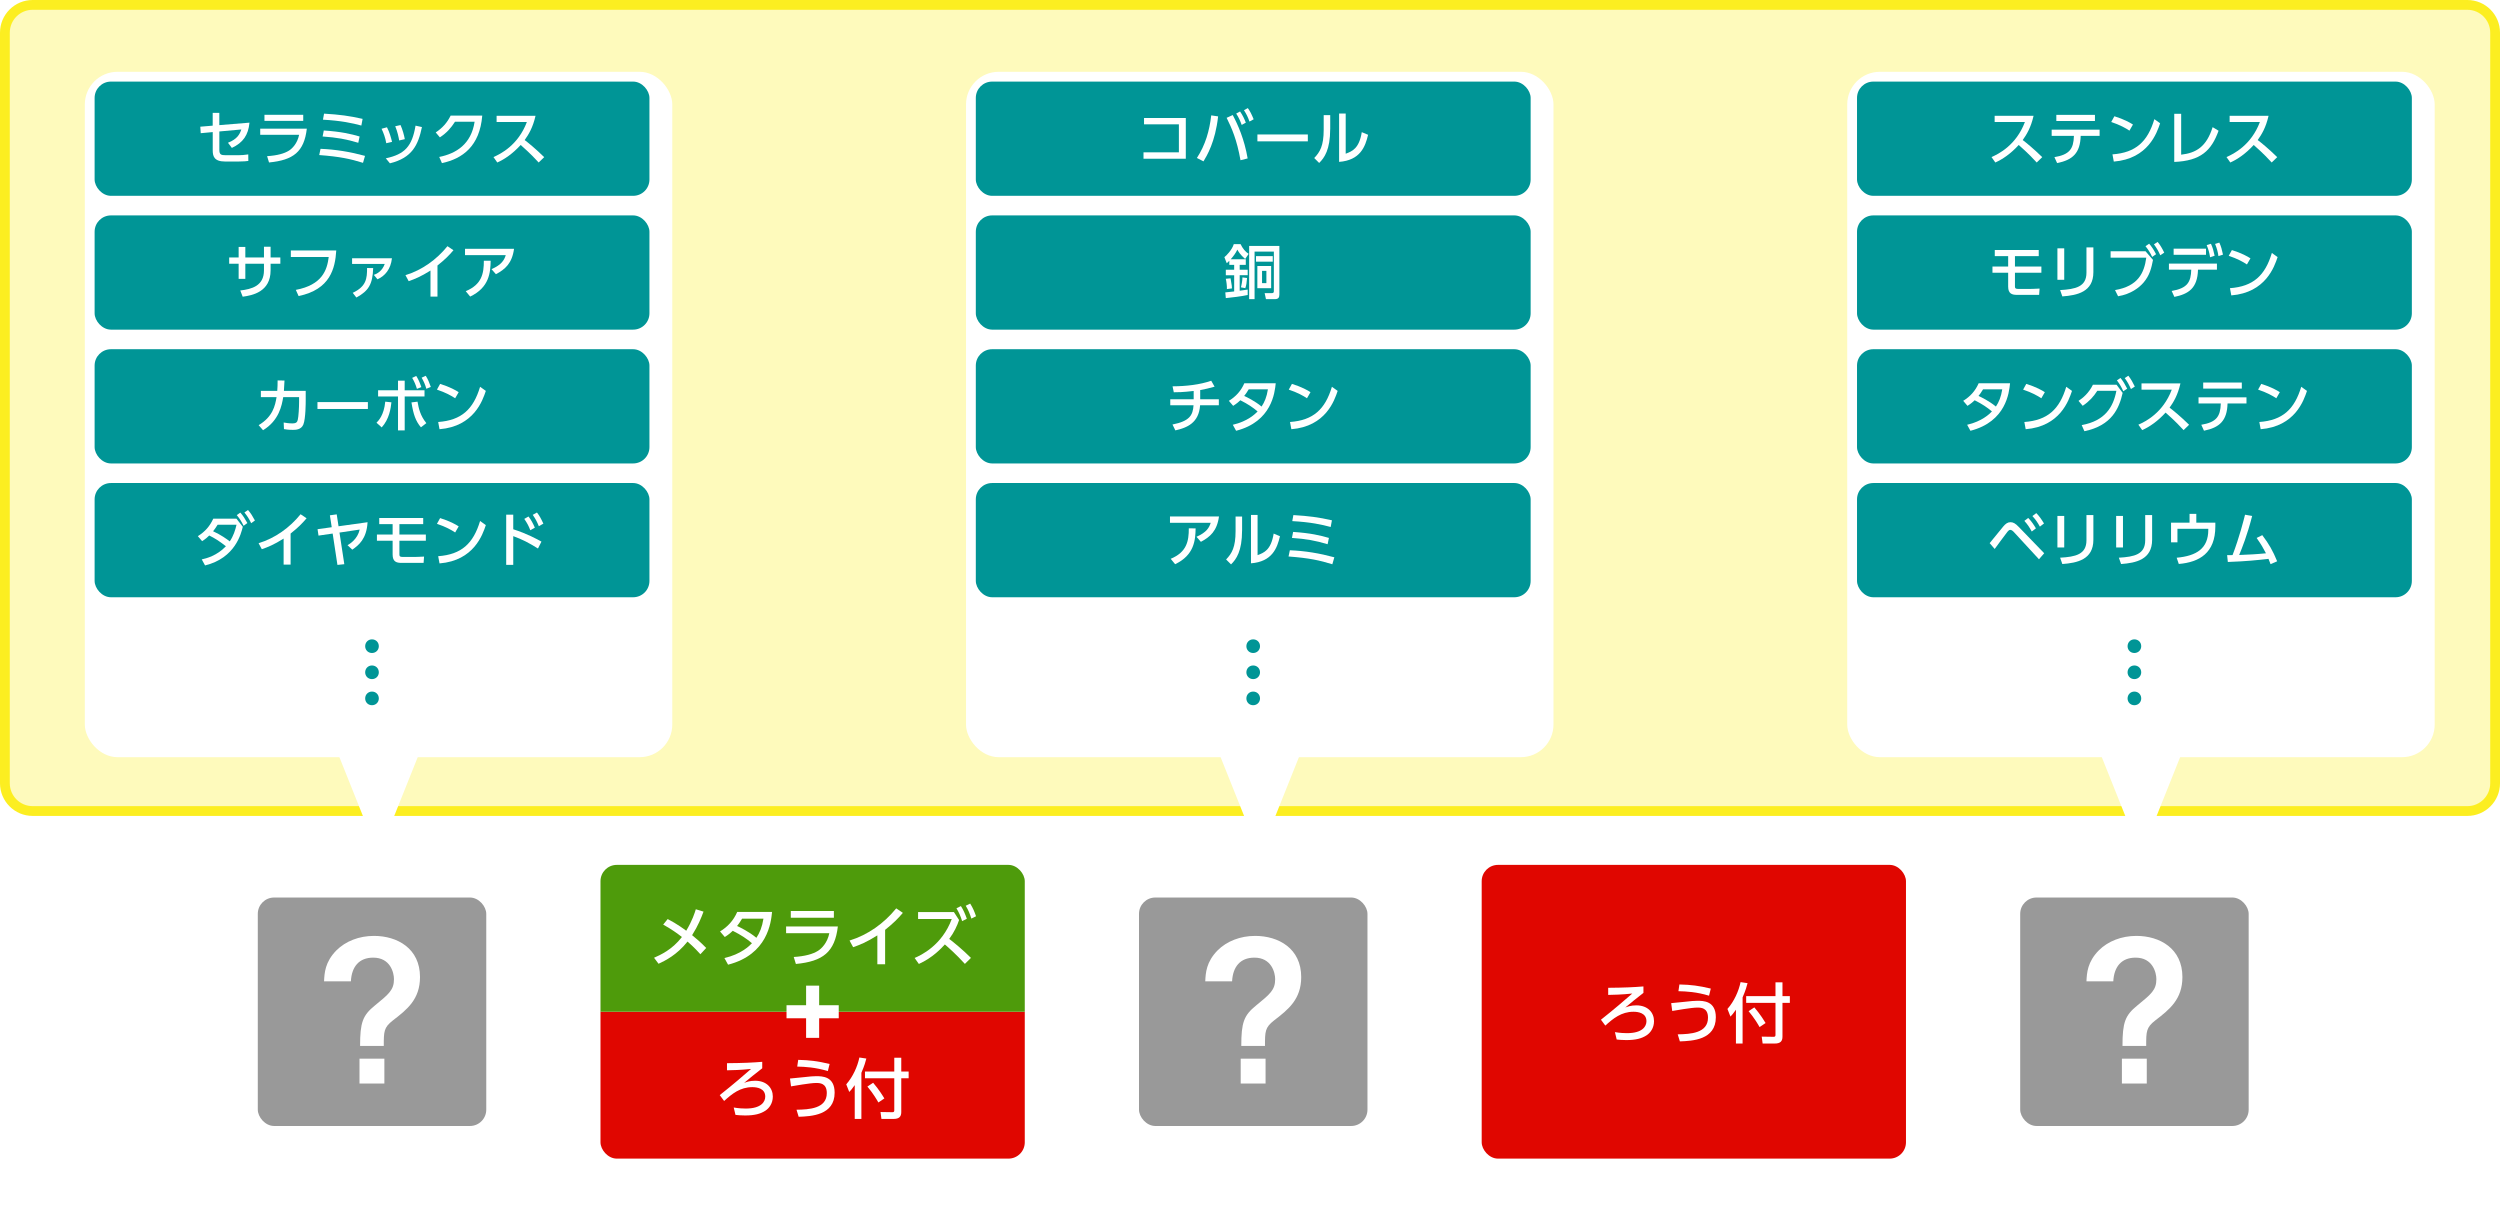 <?xml version="1.0" encoding="UTF-8"?><svg id="a" xmlns="http://www.w3.org/2000/svg" xmlns:xlink="http://www.w3.org/1999/xlink" viewBox="0 0 766 372"><defs><style>.k{fill:#fff;}.l{clip-path:url(#j);}.m{fill:#009596;}.n{filter:url(#f);}.o{fill:#4e9b0b;}.p{fill:#e00600;}.q{stroke:#fff;stroke-miterlimit:10;stroke-width:10px;}.q,.r{fill:none;}.s{filter:url(#b);}.t{filter:url(#h);}.u{fill:#999;}.v{filter:url(#d);}.w{isolation:isolate;opacity:.3;}.w,.x{fill:#fcee21;}</style><filter id="b" filterUnits="userSpaceOnUse"><feOffset dx="2" dy="2"/><feGaussianBlur result="c" stdDeviation="3"/><feFlood flood-color="#000" flood-opacity=".3"/><feComposite in2="c" operator="in"/><feComposite in="SourceGraphic"/></filter><filter id="d" filterUnits="userSpaceOnUse"><feOffset dx="2" dy="2"/><feGaussianBlur result="e" stdDeviation="3"/><feFlood flood-color="#000" flood-opacity=".3"/><feComposite in2="e" operator="in"/><feComposite in="SourceGraphic"/></filter><filter id="f" filterUnits="userSpaceOnUse"><feOffset dx="2" dy="2"/><feGaussianBlur result="g" stdDeviation="3"/><feFlood flood-color="#000" flood-opacity=".3"/><feComposite in2="g" operator="in"/><feComposite in="SourceGraphic"/></filter><filter id="h" filterUnits="userSpaceOnUse"><feOffset dx="2" dy="2"/><feGaussianBlur result="i" stdDeviation="3"/><feFlood flood-color="#000" flood-opacity=".3"/><feComposite in2="i" operator="in"/><feComposite in="SourceGraphic"/></filter><clipPath id="j"><rect class="r" x="183.99" y="265" width="130" height="90" rx="5" ry="5"/></clipPath></defs><rect class="w" x="1.5" y="1.5" width="763" height="247" rx="8.5" ry="8.5"/><path class="x" d="m756,3c3.86,0,7,3.14,7,7v230c0,3.86-3.14,7-7,7H10c-3.86,0-7-3.14-7-7V10c0-3.86,3.14-7,7-7h746m0-3H10C4.48,0,0,4.48,0,10v230c0,5.52,4.48,10,10,10h746c5.52,0,10-4.48,10-10V10c0-5.52-4.48-10-10-10h0Z"/><g class="s"><polygon class="k" points="113.99 260 133.99 210 93.99 210 113.99 260"/><rect class="k" x="23.99" y="20" width="180" height="210" rx="10" ry="10"/></g><rect class="m" x="28.99" y="25" width="170" height="35" rx="5" ry="5"/><path class="k" d="m61.5,40.8l-.13-1.98,3.8-.32v-3.91h2.03v3.75l9.24-.76c-.36,3.83-1.96,6.12-5.4,7.74l-1.19-1.58c2.88-1.13,3.62-2.65,4.09-4.07l-6.73.61v5.62c0,1.46.49,1.66,2,1.66h3.78c.94,0,2.05-.09,3.08-.25l.02,2c-.59.07-1.4.18-2.99.18h-4.14c-3.39,0-3.78-1.69-3.78-3.42v-5.6l-3.67.34h0Z"/><path class="k" d="m94.01,39.43c-.83,7.08-4.11,9.63-11.58,10.35l-.59-1.93c3.13-.2,5.28-.81,6.68-1.69.99-.61,2.59-2.18,3.13-4.86h-11.92v-1.87h14.28Zm-1.1-4.25v1.85h-11.88v-1.85h11.88Z"/><path class="k" d="m111.22,49.89c-3.85-1.19-7.04-1.91-13.41-2.38l.4-1.91c4.61.18,9.18.94,13.63,2.16l-.61,2.12h0Zm-1.44-6.14c-3.71-1.12-6.55-1.62-10.93-1.93l.36-1.84c5.37.36,8.37,1.08,10.97,1.84l-.4,1.93Zm.95-5.28c-2.75-.74-6.12-1.49-11.78-1.8l.34-1.85c4.79.29,7.69.67,11.81,1.6l-.38,2.05h.01Z"/><path class="k" d="m118.35,43.88c-.29-1.73-.83-3.13-1.44-4.43l1.66-.45c.81,1.57,1.26,3.26,1.55,4.47l-1.76.41h-.01Zm-.14,4.63c5.83-1.24,8.05-3.67,9.11-10.01l1.96.43c-1.13,5.44-2.95,9.43-9.81,11.11l-1.26-1.53Zm4.1-5.47c-.16-.95-.47-2.54-1.21-4.36l1.62-.36c.61,1.33,1.1,3.11,1.31,4.32l-1.73.4h.01Z"/><path class="k" d="m134.58,48.09c5.22-1.04,9.81-3.94,10.84-10.79h-6.01c-1.21,1.89-2.5,3.38-4.63,4.79l-1.28-1.51c2.09-1.39,3.51-2.99,4.57-5.15h9.69c-.76,9.36-6.03,13.2-12.35,14.55l-.83-1.89Z"/><path class="k" d="m164.09,35.47c-.83,3.67-2.16,5.8-3.33,7.44,1.01.77,3.29,2.59,5.98,5.24l-1.69,1.64c-.85-.92-2.4-2.63-5.51-5.37-2.47,2.7-4.97,4.39-7.17,5.37l-1.17-1.67c2.14-.92,7.56-3.62,10.23-10.73h-9.27v-1.91h11.94,0Z"/><rect class="m" x="28.99" y="66" width="170" height="35" rx="5" ry="5"/><path class="k" d="m85.9,78.88v1.93h-2.99v2.03c0,6.61-5.6,7.67-8.55,8.07l-.74-1.91c3.49-.4,7.26-1.39,7.26-6.16v-2.03h-5.71v4.63h-2.05v-4.63h-2.9v-1.93h2.9v-3.22h2.05v3.22h5.71v-3.29h2.03v3.29h2.99Z"/><path class="k" d="m103.03,76.74c-.34,5.49-1.82,11.96-11.54,13.97l-.85-1.89c8.08-1.53,9.58-6.05,10.08-10.08h-11.61v-2h13.92Z"/><path class="k" d="m120.09,79.13c-.36,3.39-2.16,5.44-4.43,6.45l-1.12-1.35c.92-.32,2.56-1.13,3.35-3.37h-10.01v-1.73s12.21,0,12.21,0Zm-12.01,10.59c4.16-1.96,4.39-4.38,4.39-7.6l1.87.02c-.16,4.95-1.4,6.99-5.15,9.02l-1.12-1.44h.01Z"/><path class="k" d="m134.04,90.87h-2.14v-7.98c-2.95,1.87-4.86,2.63-6.68,3.26l-.99-1.84c5.1-1.57,9.51-4.74,12.87-8.88l1.84,1.24c-1.42,1.66-2.56,2.81-4.9,4.68v9.51h0Z"/><path class="k" d="m157.5,76.24c-.61,4.48-2.74,6.28-5.55,7.78l-1.35-1.55c3.12-1.35,3.91-2.84,4.36-4.29h-12.48v-1.94s15.02,0,15.02,0Zm-14.8,12.98c4.93-2.05,5.56-5.4,5.55-9.34l2.09.02c-.07,3.6-.4,8.17-6.28,10.97l-1.35-1.64h0Z"/><rect class="m" x="28.99" y="107" width="170" height="35" rx="5" ry="5"/><path class="k" d="m79.25,130.27c4.34-2.59,5.04-5.94,5.49-8.59h-4.81v-1.91h5.02c.09-1.15.11-1.85.11-3.21l2.11.04c-.04,1.15-.07,1.73-.18,3.17h6.68v2.97c0,.5,0,5.55-.72,7.33-.67,1.64-2.43,1.64-3.19,1.64-1.44,0-2.2-.13-2.75-.23l-.09-2.02c.76.13,1.6.27,2.65.27,1.24,0,1.48-.41,1.66-1.06.25-.99.41-3.83.41-5.53v-1.46h-4.86c-.43,2.52-1.26,7.15-6.18,10.14l-1.35-1.55h0Z"/><path class="k" d="m112.72,123.2v2.11h-15.45v-2.11h15.45Z"/><path class="k" d="m115.36,129.52c.58-.58,2.3-2.3,2.68-6.45l1.89.2c-.2,1.89-.65,5.1-2.97,7.69l-1.6-1.44Zm8.64,2.36h-2.05v-10.41h-6.1v-1.89h6.1v-2.95h2.05v2.95h6.07v1.89h-6.07s0,10.41,0,10.41Zm3.93-8.82c.36,2.11.85,4.3,2.7,6.59l-1.66,1.28c-1.62-1.94-2.3-3.89-2.9-7.63l1.85-.23h.01Zm-.4-7.87c.47.72.97,1.66,1.57,3.42l-1.35.54c-.43-1.37-.76-2.16-1.46-3.37,0,0,1.24-.59,1.24-.59Zm2.92-.05c.7,1.1,1.06,2.02,1.55,3.42l-1.37.56c-.4-1.39-.74-2.14-1.44-3.4,0,0,1.26-.58,1.26-.58Z"/><path class="k" d="m139.46,122.03c-1.15-.77-2.9-1.76-5.58-2.65l.97-1.76c3.02.94,4.83,1.98,5.69,2.54l-1.08,1.87Zm-5.2,7.27c7.15-.52,10.77-3.89,12.84-10.79l1.76,1.26c-.97,2.9-3.64,10.89-14.19,11.74l-.41-2.21h0Z"/><rect class="m" x="28.99" y="148" width="170" height="35" rx="5" ry="5"/><path class="k" d="m61.82,171.4c1.42-.31,4.65-1.13,7.4-4.03-2.07-1.62-3.44-2.47-5.11-3.29-.49.49-1.08,1.04-2.18,1.73l-1.31-1.53c2.25-1.4,3.69-3.1,4.72-5.35h7.11l1.94,2.47c-.49,2.02-2.27,9.56-11.56,11.85l-1.01-1.84h0Zm4.86-10.62c-.59.95-.95,1.44-1.39,2,2.32,1.04,4.29,2.45,5.11,3.1,1.13-1.66,1.69-3.46,2.07-5.1h-5.8.01Zm6.95-3.73c.97,1.12,1.31,1.73,2.16,3.21l-1.15.85c-.7-1.4-1.08-2.02-2.09-3.28l1.08-.77h0Zm2.36-.79c.92,1.08,1.33,1.78,2.12,3.22l-1.15.83c-.68-1.4-1.17-2.18-2.07-3.28l1.1-.77Z"/><path class="k" d="m89.04,173h-2.14v-7.98c-2.95,1.87-4.86,2.63-6.68,3.26l-.99-1.84c5.1-1.57,9.51-4.74,12.87-8.88l1.84,1.24c-1.42,1.66-2.56,2.81-4.9,4.68v9.51h0Z"/><path class="k" d="m105.5,172.87l-2.11.22-1.46-9.61-4.34.63-.29-1.96,4.34-.61-.56-3.65,2.09-.29.56,3.65,8.89-1.24c-.29,5.11-2.68,7.02-4.68,8.41l-1.46-1.37c.72-.4,3.06-1.84,3.73-4.79l-6.19.92,1.48,9.71v-.02Z"/><path class="k" d="m122.38,160.59v3.2h8.1v1.89h-8.1v4.21c0,.52.13.76.99.76h3.55c.25,0,1.49-.02,3.01-.11l-.14,1.93h-6.77c-1.55,0-2.72-.36-2.72-2.54v-4.25h-4.81v-1.89h4.81v-3.2h-4.1v-1.87h13.47v1.87h-7.29Z"/><path class="k" d="m139.46,163.15c-1.15-.77-2.9-1.76-5.58-2.65l.97-1.76c3.02.94,4.83,1.98,5.69,2.54l-1.08,1.87Zm-5.2,7.27c7.15-.52,10.77-3.89,12.84-10.79l1.76,1.26c-.97,2.9-3.64,10.89-14.19,11.74l-.41-2.21h0Z"/><path class="k" d="m164.84,168.07c-2.92-1.82-4.75-2.75-7.58-3.8v8.8h-2.16v-15.38h2.16v4.48c4.21,1.33,7.45,3.11,8.64,3.78l-1.06,2.11h0Zm-2.9-9.81c.83,1.06,1.37,2.12,1.94,3.42l-1.39.79c-.54-1.4-1.01-2.25-1.85-3.48l1.3-.74h0Zm2.59-1.22c.76.95,1.26,1.89,1.96,3.4l-1.39.79c-.63-1.51-.97-2.16-1.87-3.48l1.3-.72h0Z"/><path class="m" d="m116.07,198c0,1.16-.9,2.08-2.1,2.08s-2.08-.92-2.08-2.08.88-2.1,2.08-2.1,2.1.9,2.1,2.1Z"/><path class="m" d="m116.07,206c0,1.16-.9,2.08-2.1,2.08s-2.08-.92-2.08-2.08.88-2.1,2.08-2.1,2.1.9,2.1,2.1Z"/><path class="m" d="m116.07,214c0,1.16-.9,2.08-2.1,2.08s-2.08-.92-2.08-2.08.88-2.1,2.08-2.1,2.1.9,2.1,2.1Z"/><g class="v"><polygon class="k" points="383.99 260 403.99 210 363.99 210 383.99 260"/><rect class="k" x="293.99" y="20" width="180" height="210" rx="10" ry="10"/></g><rect class="m" x="298.99" y="25" width="170" height="35" rx="5" ry="5"/><path class="k" d="m363.33,36.14v12.5h-12.96v-1.96h10.84v-8.59h-10.68v-1.94h12.8Z"/><path class="k" d="m373.23,35.65c-.86,7.87-3.46,12.08-4.48,13.79l-2.02-1.04c2.59-3.96,3.85-8.32,4.39-13.05l2.11.31h0Zm6.86,13.45c-1.13-6.34-2.66-9.78-4.25-13l1.87-.85c1.57,2.94,3.56,7.38,4.57,13.29l-2.2.56h.01Zm-.13-14.94c.83,1.21,1.3,2.25,1.76,3.42l-1.26.7c-.54-1.46-.9-2.25-1.69-3.48l1.19-.65h0Zm2.38-1.03c.72.99,1.15,1.89,1.78,3.42l-1.28.7c-.49-1.4-.9-2.23-1.69-3.48l1.19-.65h0Z"/><path class="k" d="m400.72,41.2v2.11h-15.45v-2.11h15.45Z"/><path class="k" d="m407.57,39.56c0,6.27-1.76,8.8-3.38,10.37l-1.51-1.51c1.76-1.84,2.9-3.73,2.9-8.68v-4.47h2v4.29h0Zm4.75,7.54c1.96-.74,4.12-1.55,4.93-6.61l1.93.81c-.85,3.66-2.41,7.81-8.88,8.3v-14.82h2.02v12.32h0Z"/><rect class="m" x="298.99" y="66" width="170" height="35" rx="5" ry="5"/><path class="k" d="m376.64,79.94c-.38.38-.54.5-.77.7l-.72-1.85c.56-.4,2.34-2.2,2.88-3.98h2.09c.58,1.26,1.51,2.4,2.47,2.97l-1.08,1.58c-1.53-1.35-2.11-2.34-2.38-2.88-.52,1.1-1.24,2.05-2.03,2.95h4.61v1.73h-1.87v1.48h2.45v1.69h-2.45v4.74c1.78-.25,1.98-.29,2.45-.34v1.66c-1.57.36-5.4.85-6.7.95l-.16-1.75c.77-.07,1.44-.13,2.72-.29v-4.97h-2.56v-1.69h2.56v-1.48h-1.49v-1.22h-.02Zm.4,5.33c.41,2.18.43,2.77.43,3.1l-1.55.2c.05-.88-.14-2.38-.34-3.15l1.46-.14h0Zm5.06-.09c-.13,1.6-.22,2.18-.54,3.11l-1.35-.25c.16-.47.49-2.12.47-3.04l1.42.18Zm9.9-9.83v14.87c0,.97-.32,1.44-1.44,1.44h-2.67l-.4-1.84h2.12c.4,0,.7-.07.7-.58v-12.15h-5.91v14.57h-1.66v-16.31h9.26Zm-2.03,3.12v1.71h-5.13v-1.71h5.13Zm-.49,3.04v6.79h-4.23v-6.79h4.23Zm-2.79,1.49v3.75h1.33v-3.75h-1.33Z"/><rect class="m" x="298.99" y="107" width="170" height="35" rx="5" ry="5"/><path class="k" d="m367.72,122.33h5.73v1.85h-5.74c-.36,5.38-3.96,6.88-7.58,7.69l-.88-1.8c5.2-1.03,6.25-2.79,6.45-5.89h-7.13v-1.85h7.17v-2.54c-3.33.4-5.06.4-6.09.4l-.38-1.82c4.18-.02,8.39-.5,11.85-1.71l1.03,1.82c-1.76.49-2.9.77-4.41,1.03v2.83h-.02Z"/><path class="k" d="m376.52,122.82c2.16-1.33,3.71-3.03,4.74-5.38h9.62c-.29,2.86-1.19,11.74-12.14,14.55l-1.01-1.84c4.54-1.03,6.91-3.35,7.6-4.09-1.48-1.24-2.92-2.23-5.29-3.42-.5.47-1.03.97-2.2,1.71l-1.31-1.53h0Zm6.09-3.53c-.65,1.08-1.01,1.55-1.39,2.02.77.36,3.24,1.53,5.33,3.26.92-1.4,1.57-2.92,1.94-5.28h-5.89.01Z"/><path class="k" d="m400.46,122.03c-1.15-.77-2.9-1.76-5.58-2.65l.97-1.76c3.02.94,4.83,1.98,5.69,2.54l-1.08,1.87h0Zm-5.2,7.27c7.15-.52,10.77-3.89,12.84-10.79l1.76,1.26c-.97,2.9-3.64,10.89-14.19,11.74l-.41-2.21Z"/><rect class="m" x="298.99" y="148" width="170" height="35" rx="5" ry="5"/><path class="k" d="m373.5,158.24c-.61,4.48-2.74,6.28-5.55,7.78l-1.35-1.55c3.12-1.35,3.91-2.84,4.36-4.29h-12.48v-1.94h15.02Zm-14.8,12.98c4.93-2.05,5.56-5.4,5.55-9.34l2.09.02c-.07,3.6-.4,8.17-6.28,10.97l-1.35-1.64h0Z"/><path class="k" d="m380.57,162.56c0,6.27-1.76,8.8-3.38,10.37l-1.51-1.51c1.76-1.84,2.9-3.73,2.9-8.68v-4.47h2v4.29h0Zm4.75,7.54c1.96-.74,4.12-1.55,4.93-6.61l1.93.81c-.85,3.66-2.41,7.81-8.88,8.3v-14.82h2.02v12.32h0Z"/><path class="k" d="m408.22,172.89c-3.85-1.19-7.04-1.91-13.41-2.38l.4-1.91c4.61.18,9.18.94,13.63,2.16l-.61,2.12h-.01Zm-1.44-6.14c-3.71-1.12-6.55-1.62-10.93-1.93l.36-1.84c5.37.36,8.37,1.08,10.97,1.84l-.4,1.93Zm.95-5.28c-2.75-.74-6.12-1.49-11.78-1.8l.34-1.85c4.79.29,7.69.67,11.81,1.6l-.38,2.05h.01Z"/><path class="m" d="m386.07,198c0,1.16-.9,2.08-2.1,2.08s-2.08-.92-2.08-2.08.88-2.1,2.08-2.1,2.1.9,2.1,2.1Z"/><path class="m" d="m386.07,206c0,1.16-.9,2.08-2.1,2.08s-2.08-.92-2.08-2.08.88-2.1,2.08-2.1,2.1.9,2.1,2.1Z"/><path class="m" d="m386.07,214c0,1.16-.9,2.08-2.1,2.08s-2.08-.92-2.08-2.08.88-2.1,2.08-2.1,2.1.9,2.1,2.1Z"/><g class="n"><polygon class="k" points="653.99 260 673.99 210 633.99 210 653.99 260"/><rect class="k" x="563.99" y="20" width="180" height="210" rx="10" ry="10"/></g><rect class="m" x="568.99" y="25" width="170" height="35" rx="5" ry="5"/><path class="k" d="m623.09,35.47c-.83,3.67-2.16,5.8-3.33,7.44,1.01.77,3.29,2.59,5.98,5.24l-1.69,1.64c-.85-.92-2.4-2.63-5.51-5.37-2.47,2.7-4.97,4.39-7.17,5.37l-1.17-1.67c2.14-.92,7.56-3.62,10.23-10.73h-9.27v-1.91h11.94,0Z"/><path class="k" d="m629.47,48.15c4.59-.77,5.87-2.48,5.98-6.52h-6.82v-1.89h14.69v1.89h-5.8c-.14,5.28-2.45,7.38-7.22,8.34l-.83-1.82Zm12.42-12.95v1.87h-11.83v-1.87h11.83Z"/><path class="k" d="m652.46,40.03c-1.15-.77-2.9-1.76-5.58-2.65l.97-1.76c3.02.94,4.83,1.98,5.69,2.54l-1.08,1.87h0Zm-5.2,7.27c7.15-.52,10.77-3.89,12.84-10.79l1.76,1.26c-.97,2.9-3.64,10.89-14.19,11.74l-.41-2.21h0Z"/><path class="k" d="m668.32,47.39c4.56-.52,7.74-2.4,9.63-8.43l1.82,1.1c-2.21,6.12-5.46,9.22-13.58,9.56v-14.76h2.12v12.53h.01Z"/><path class="k" d="m695.09,35.47c-.83,3.67-2.16,5.8-3.33,7.44,1.01.77,3.29,2.59,5.98,5.24l-1.69,1.64c-.85-.92-2.4-2.63-5.51-5.37-2.47,2.7-4.97,4.39-7.17,5.37l-1.17-1.67c2.14-.92,7.56-3.62,10.23-10.73h-9.27v-1.91h11.94,0Z"/><rect class="m" x="568.99" y="66" width="170" height="35" rx="5" ry="5"/><path class="k" d="m617.38,78.47v3.2h8.1v1.89h-8.1v4.21c0,.52.13.76.99.76h3.55c.25,0,1.49-.02,3.01-.11l-.14,1.93h-6.77c-1.55,0-2.72-.36-2.72-2.54v-4.25h-4.81v-1.89h4.81v-3.2h-4.1v-1.87h13.47v1.87h-7.29Z"/><path class="k" d="m632.48,85.74h-2.09v-9.65h2.09v9.65Zm8.93-2.34c0,6.09-4.99,7.08-9.51,7.42l-.68-1.94c4.75-.27,8.07-1.01,8.07-5.33v-7.74h2.12v7.6h0Z"/><path class="k" d="m657.38,76.97l2.3,2.67c-.5,2.5-.99,4.72-2.94,6.99-1.3,1.49-3.8,3.49-7.76,4.14l-.94-1.89c7.02-1.19,8.93-5.17,9.58-9.94h-10.93v-1.96h10.69Zm1.12-2.3c.88,1.03,1.42,1.89,2.12,3.22l-1.19.83c-.67-1.39-1.12-2.11-2.05-3.28,0,0,1.12-.77,1.12-.77Zm2.59-.54c.83.99,1.33,1.85,2.03,3.28l-1.21.81c-.65-1.44-1.04-2.12-1.94-3.35l1.12-.74Z"/><path class="k" d="m665.4,89.15c4.88-.83,5.89-2.77,6-6.52h-6.84v-1.87h14.71v1.87h-5.8c-.16,5.73-2.93,7.45-7.24,8.34l-.83-1.82Zm10.52-12.95v1.87h-9.92v-1.87h9.92Zm1.51-1.51c.56,1.22.81,2.16,1.13,3.67l-1.39.47c-.23-1.46-.49-2.36-1.04-3.73,0,0,1.3-.41,1.3-.41Zm2.57-.36c.56,1.22.81,2.2,1.12,3.69l-1.39.45c-.23-1.51-.47-2.34-1.03-3.73l1.3-.41h0Z"/><path class="k" d="m688.46,81.03c-1.15-.77-2.9-1.76-5.58-2.65l.97-1.76c3.02.94,4.83,1.98,5.69,2.54l-1.08,1.87h0Zm-5.2,7.27c7.15-.52,10.77-3.89,12.84-10.79l1.76,1.26c-.97,2.9-3.64,10.89-14.19,11.74l-.41-2.21h0Z"/><rect class="m" x="568.99" y="107" width="170" height="35" rx="5" ry="5"/><path class="k" d="m601.52,122.82c2.16-1.33,3.71-3.03,4.74-5.38h9.62c-.29,2.86-1.19,11.74-12.14,14.55l-1.01-1.84c4.54-1.03,6.91-3.35,7.6-4.09-1.48-1.24-2.92-2.23-5.29-3.42-.5.47-1.03.97-2.2,1.71l-1.31-1.53h0Zm6.09-3.53c-.65,1.08-1.01,1.55-1.39,2.02.77.36,3.24,1.53,5.33,3.26.92-1.4,1.57-2.92,1.94-5.28h-5.89.01Z"/><path class="k" d="m625.46,122.03c-1.15-.77-2.9-1.76-5.58-2.65l.97-1.76c3.02.94,4.83,1.98,5.69,2.54l-1.08,1.87h0Zm-5.2,7.27c7.15-.52,10.77-3.89,12.84-10.79l1.76,1.26c-.97,2.9-3.64,10.89-14.19,11.74l-.41-2.21h0Z"/><path class="k" d="m637.84,130.25c7.11-1.31,9.65-5.44,10.62-10.5h-5.85c-1.12,1.75-2.45,3.24-4.47,4.59l-1.28-1.51c1.31-.86,3.15-2.36,4.41-4.95h7.24l1.87,2.5c-1.06,4.68-3.28,10.01-11.72,11.74l-.83-1.87h.01Zm11.88-14.44c.88,1.08,1.31,1.84,2.05,3.28l-1.19.79c-.63-1.4-1.1-2.18-1.96-3.33l1.1-.74h0Zm2.41-.68c.86,1.12,1.26,1.85,1.98,3.31l-1.19.77c-.63-1.4-.99-2.11-1.91-3.37l1.12-.72h0Z"/><path class="k" d="m668.09,117.47c-.83,3.67-2.16,5.8-3.33,7.44,1.01.77,3.29,2.59,5.98,5.24l-1.69,1.64c-.85-.92-2.4-2.63-5.51-5.37-2.47,2.7-4.97,4.39-7.17,5.37l-1.17-1.67c2.14-.92,7.56-3.62,10.23-10.73h-9.27v-1.91h11.94,0Z"/><path class="k" d="m674.47,130.15c4.59-.77,5.87-2.48,5.98-6.52h-6.82v-1.89h14.69v1.89h-5.8c-.14,5.28-2.45,7.38-7.22,8.34l-.83-1.82Zm12.42-12.95v1.87h-11.83v-1.87h11.83Z"/><path class="k" d="m697.46,122.03c-1.15-.77-2.9-1.76-5.58-2.65l.97-1.76c3.02.94,4.83,1.98,5.69,2.54l-1.08,1.87h0Zm-5.2,7.27c7.15-.52,10.77-3.89,12.84-10.79l1.76,1.26c-.97,2.9-3.64,10.89-14.19,11.74l-.41-2.21h0Z"/><rect class="m" x="568.99" y="148" width="170" height="35" rx="5" ry="5"/><path class="k" d="m609.64,166.41c.68-.79,3.58-4.41,4.19-5.13.67-.79,1.31-1.28,2.16-1.28s1.51.34,2.59,1.48l7.76,8.03-1.6,1.85-7.69-8.34c-.31-.34-.72-.67-1.1-.67-.34,0-.63.29-.85.56-.67.81-3.37,4.56-3.93,5.29l-1.55-1.8h.02Zm11.81-7.71c1.01,1.04,1.66,2.02,2.36,3.19l-1.28.97c-.74-1.37-1.31-2.2-2.27-3.26l1.19-.9h0Zm2.47-1.48c.92.92,1.6,1.91,2.36,3.17l-1.26.97c-.77-1.39-1.28-2.11-2.29-3.24l1.19-.9Z"/><path class="k" d="m632.48,167.74h-2.09v-9.65h2.09v9.65Zm8.93-2.34c0,6.09-4.99,7.08-9.51,7.42l-.68-1.94c4.75-.27,8.07-1.01,8.07-5.33v-7.74h2.12v7.6h0Z"/><path class="k" d="m650.48,167.74h-2.09v-9.65h2.09v9.65Zm8.93-2.34c0,6.09-4.99,7.08-9.51,7.42l-.68-1.94c4.75-.27,8.07-1.01,8.07-5.33v-7.74h2.12v7.6h0Z"/><path class="k" d="m678.78,160.14v1.15c0,8.16-4.88,10.97-11.2,11.51l-.65-1.91c6.05-.56,9.69-2.79,9.69-8.55v-.32h-9.45v4.16h-1.96v-6.03h5.67v-2.7h2.07v2.7h5.83Z"/><path class="k" d="m682.39,170.1s1.51-.02,1.67-.02c2.11-5.55,3.37-10.6,3.82-12.37l2.18.38c-1.53,6-3.11,9.87-3.98,11.96,3.15-.13,5.04-.2,8.21-.52-.97-1.84-1.31-2.48-2.86-4.7l1.73-.86c2.07,2.72,3.26,4.84,4.56,8.01l-2.02.88c-.2-.54-.29-.83-.63-1.62-3.6.4-6.64.74-12.46.95l-.22-2.09h0Z"/><path class="m" d="m656.07,198c0,1.16-.9,2.08-2.1,2.08s-2.08-.92-2.08-2.08.88-2.1,2.08-2.1,2.1.9,2.1,2.1Z"/><path class="m" d="m656.07,206c0,1.16-.9,2.08-2.1,2.08s-2.08-.92-2.08-2.08.88-2.1,2.08-2.1,2.1.9,2.1,2.1Z"/><path class="m" d="m656.07,214c0,1.16-.9,2.08-2.1,2.08s-2.08-.92-2.08-2.08.88-2.1,2.08-2.1,2.1.9,2.1,2.1Z"/><g class="t"><line class="q" x1="113.99" y1="312" x2="653.99" y2="312"/><rect class="k" x="73.99" y="270" width="80" height="80" rx="10" ry="10"/><rect class="k" x="178.99" y="260" width="140" height="100" rx="10" ry="10"/><rect class="k" x="343.99" y="270" width="80" height="80" rx="10" ry="10"/><rect class="k" x="448.99" y="260" width="140" height="100" rx="10" ry="10"/><rect class="k" x="613.99" y="270" width="80" height="80" rx="10" ry="10"/></g><rect class="u" x="78.99" y="275" width="70" height="70" rx="5" ry="5"/><path class="k" d="m99.29,300.68c.12-2.58.3-5.94,3.78-9.48,2.82-2.82,6.96-4.44,11.52-4.44,7.14,0,14.1,3.84,14.1,12.6,0,6.84-3.96,9.96-8.34,13.32-2.76,2.16-2.76,3.36-2.76,7.8h-7.26c0-7.2.78-9.36,4.56-12.42,4.26-3.48,5.82-4.74,5.82-8.04,0-2.04-1.14-6.6-6.36-6.6-4.32,0-6.6,2.76-6.84,7.26h-8.22,0Zm10.86,31.32v-7.62h7.62v7.62h-7.62Z"/><g class="l"><rect class="p" x="183.99" y="310" width="130" height="45"/><rect class="o" x="183.99" y="265" width="130" height="45"/></g><path class="k" d="m204.58,281.6c2.82,1.44,5.06,3.12,5.68,3.58,1.86-3.1,2.58-5.42,2.94-6.58l2.36.72c-.7,1.88-1.62,4.26-3.5,7.22,1.76,1.46,2.5,2.06,4.32,3.92l-1.78,1.92c-1.86-2.1-3.64-3.62-3.94-3.88-3.3,4.14-6.86,5.86-8.88,6.8l-1.38-1.84c1.92-.86,5.54-2.44,8.54-6.36-1.32-1.04-3.32-2.48-5.74-3.8l1.38-1.7h0Z"/><path class="k" d="m220.62,285.4c2.4-1.48,4.12-3.36,5.26-5.98h10.68c-.32,3.18-1.32,13.04-13.48,16.16l-1.12-2.04c5.04-1.14,7.68-3.72,8.44-4.54-1.64-1.38-3.24-2.48-5.88-3.8-.56.52-1.14,1.08-2.44,1.9l-1.46-1.7h0Zm6.76-3.92c-.72,1.2-1.12,1.72-1.54,2.24.86.4,3.6,1.7,5.92,3.62,1.02-1.56,1.74-3.24,2.16-5.86h-6.54Z"/><path class="k" d="m256.72,283.86c-.92,7.86-4.56,10.7-12.86,11.5l-.66-2.14c3.48-.22,5.86-.9,7.42-1.88,1.1-.68,2.88-2.42,3.48-5.4h-13.24v-2.08h15.86Zm-1.22-4.72v2.06h-13.2v-2.06h13.2Z"/><path class="k" d="m271.2,295.46h-2.38v-8.86c-3.28,2.08-5.4,2.92-7.42,3.62l-1.1-2.04c5.66-1.74,10.56-5.26,14.3-9.86l2.04,1.38c-1.58,1.84-2.84,3.12-5.44,5.2v10.56h0Z"/><path class="k" d="m293.86,281.9c-.54,1.64-1.5,3.76-3.02,5.78,1.6,1.24,3.98,3.16,6.66,5.82l-1.86,1.84c-2.72-3-5.18-5.14-6.14-5.96-1.02,1.12-3.7,4.06-7.96,5.98l-1.3-1.84c1.98-.84,8.4-3.86,11.38-11.94h-10.32v-2.12h10.98l1.58,2.44h0Zm.56-4.28c.8,1.24,1.24,2.3,1.82,3.88l-1.44.74c-.54-1.68-.88-2.46-1.74-3.94l1.36-.68Zm2.84-.76c.84,1.32,1.28,2.4,1.8,3.88l-1.44.72c-.5-1.58-.84-2.46-1.72-3.94l1.36-.66h0Z"/><path class="k" d="m233.55,327.32c-1.54,1.14-4.38,3.5-5.56,4.48.7-.26,1.76-.66,3.36-.66,3.56,0,5.44,2.22,5.44,4.84,0,2.12-1.14,3.6-2.28,4.34-1.48.96-3.28,1.46-6.22,1.46-1.34,0-2.2-.1-2.94-.18l-.54-2.26c1.54.26,2.76.32,3.68.32,4.76,0,5.98-2.08,5.98-3.66,0-2.54-2.54-2.9-3.96-2.9-3.74,0-6.26,2.08-8.64,4.24l-1.34-1.8c4.3-3.4,7.32-6.04,9.6-8.02-3.16.34-6.04.4-7.38.42v-2.18c5.04-.04,7.92-.18,10.8-.42v1.98h0Z"/><path class="k" d="m244.05,340.02c3.88-.06,9.28-.34,9.28-5.1,0-3.04-2.14-3.1-3.26-3.1-1.84,0-6.94.92-7.7,1.04l-.32-2.4c1-.08,1.66-.14,3.46-.34,2.88-.32,3.68-.38,4.54-.38,1.86,0,5.68.02,5.68,5.06,0,6.94-7.22,7.24-11.02,7.38l-.66-2.16h0Zm9.6-11.84c-3.84-1.16-6.94-1.32-9.38-1.38l.3-2.06c3.6.08,5.9.38,9.62,1.26l-.54,2.18Z"/><path class="k" d="m261.89,332.48c-.8,1.16-1.2,1.6-1.68,2.1l-.92-2.34c2.04-2.3,3.46-5.48,4.02-8.22l2.14.32c-.2.8-.58,2.22-1.52,4.36v14.14h-2.04v-10.36h0Zm12.12-8.4h2.14v4.24h2.26v2.06h-2.26v10.34c0,1.44-.66,2.12-2.38,2.12h-3.7l-.28-2.12,3.7.06c.48,0,.52-.34.52-.58v-9.82h-8.98v-2.06h8.98v-4.24Zm-6.48,7.68c1.76,2.04,2.88,3.88,3.44,4.8l-1.84,1.24c-.42-.78-1.64-2.84-3.36-4.88l1.76-1.16h0Z"/><rect class="k" x="246.99" y="302" width="4" height="16"/><rect class="k" x="240.99" y="308" width="16" height="4"/><rect class="u" x="348.99" y="275" width="70" height="70" rx="5" ry="5"/><path class="k" d="m369.29,300.68c.12-2.58.3-5.94,3.78-9.48,2.82-2.82,6.96-4.44,11.52-4.44,7.14,0,14.1,3.84,14.1,12.6,0,6.84-3.96,9.96-8.34,13.32-2.76,2.16-2.76,3.36-2.76,7.8h-7.26c0-7.2.78-9.36,4.56-12.42,4.26-3.48,5.82-4.74,5.82-8.04,0-2.04-1.14-6.6-6.36-6.6-4.32,0-6.6,2.76-6.84,7.26h-8.22Zm10.86,31.32v-7.62h7.62v7.62h-7.62Z"/><rect class="p" x="453.99" y="265" width="130" height="90" rx="5" ry="5"/><path class="k" d="m503.55,304.22c-1.54,1.14-4.38,3.5-5.56,4.48.7-.26,1.76-.66,3.36-.66,3.56,0,5.44,2.22,5.44,4.84,0,2.12-1.14,3.6-2.28,4.34-1.48.96-3.28,1.46-6.22,1.46-1.34,0-2.2-.1-2.94-.18l-.54-2.26c1.54.26,2.76.32,3.68.32,4.76,0,5.98-2.08,5.98-3.66,0-2.54-2.54-2.9-3.96-2.9-3.74,0-6.26,2.08-8.64,4.24l-1.34-1.8c4.3-3.4,7.32-6.04,9.6-8.02-3.16.34-6.04.4-7.38.42v-2.18c5.04-.04,7.92-.18,10.8-.42v1.98h0Z"/><path class="k" d="m514.05,316.92c3.88-.06,9.28-.34,9.28-5.1,0-3.04-2.14-3.1-3.26-3.1-1.84,0-6.94.92-7.7,1.04l-.32-2.4c1-.08,1.66-.14,3.46-.34,2.88-.32,3.68-.38,4.54-.38,1.86,0,5.68.02,5.68,5.06,0,6.94-7.22,7.24-11.02,7.38l-.66-2.16Zm9.6-11.84c-3.84-1.16-6.94-1.32-9.38-1.38l.3-2.06c3.6.08,5.9.38,9.62,1.26l-.54,2.18Z"/><path class="k" d="m531.89,309.38c-.8,1.16-1.2,1.6-1.68,2.1l-.92-2.34c2.04-2.3,3.46-5.48,4.02-8.22l2.14.32c-.2.8-.58,2.22-1.52,4.36v14.14h-2.04v-10.36h0Zm12.12-8.4h2.14v4.24h2.26v2.06h-2.26v10.34c0,1.44-.66,2.12-2.38,2.12h-3.7l-.28-2.12,3.7.06c.48,0,.52-.34.52-.58v-9.82h-8.98v-2.06h8.98v-4.24Zm-6.48,7.68c1.76,2.04,2.88,3.88,3.44,4.8l-1.84,1.24c-.42-.78-1.64-2.84-3.36-4.88l1.76-1.16h0Z"/><rect class="u" x="618.99" y="275" width="70" height="70" rx="5" ry="5"/><path class="k" d="m639.29,300.68c.12-2.58.3-5.94,3.78-9.48,2.82-2.82,6.96-4.44,11.52-4.44,7.14,0,14.1,3.84,14.1,12.6,0,6.84-3.96,9.96-8.34,13.32-2.76,2.16-2.76,3.36-2.76,7.8h-7.26c0-7.2.78-9.36,4.56-12.42,4.26-3.48,5.82-4.74,5.82-8.04,0-2.04-1.14-6.6-6.36-6.6-4.32,0-6.6,2.76-6.84,7.26h-8.22Zm10.86,31.32v-7.62h7.62v7.62h-7.62Z"/><rect class="r" width="766" height="372"/></svg>